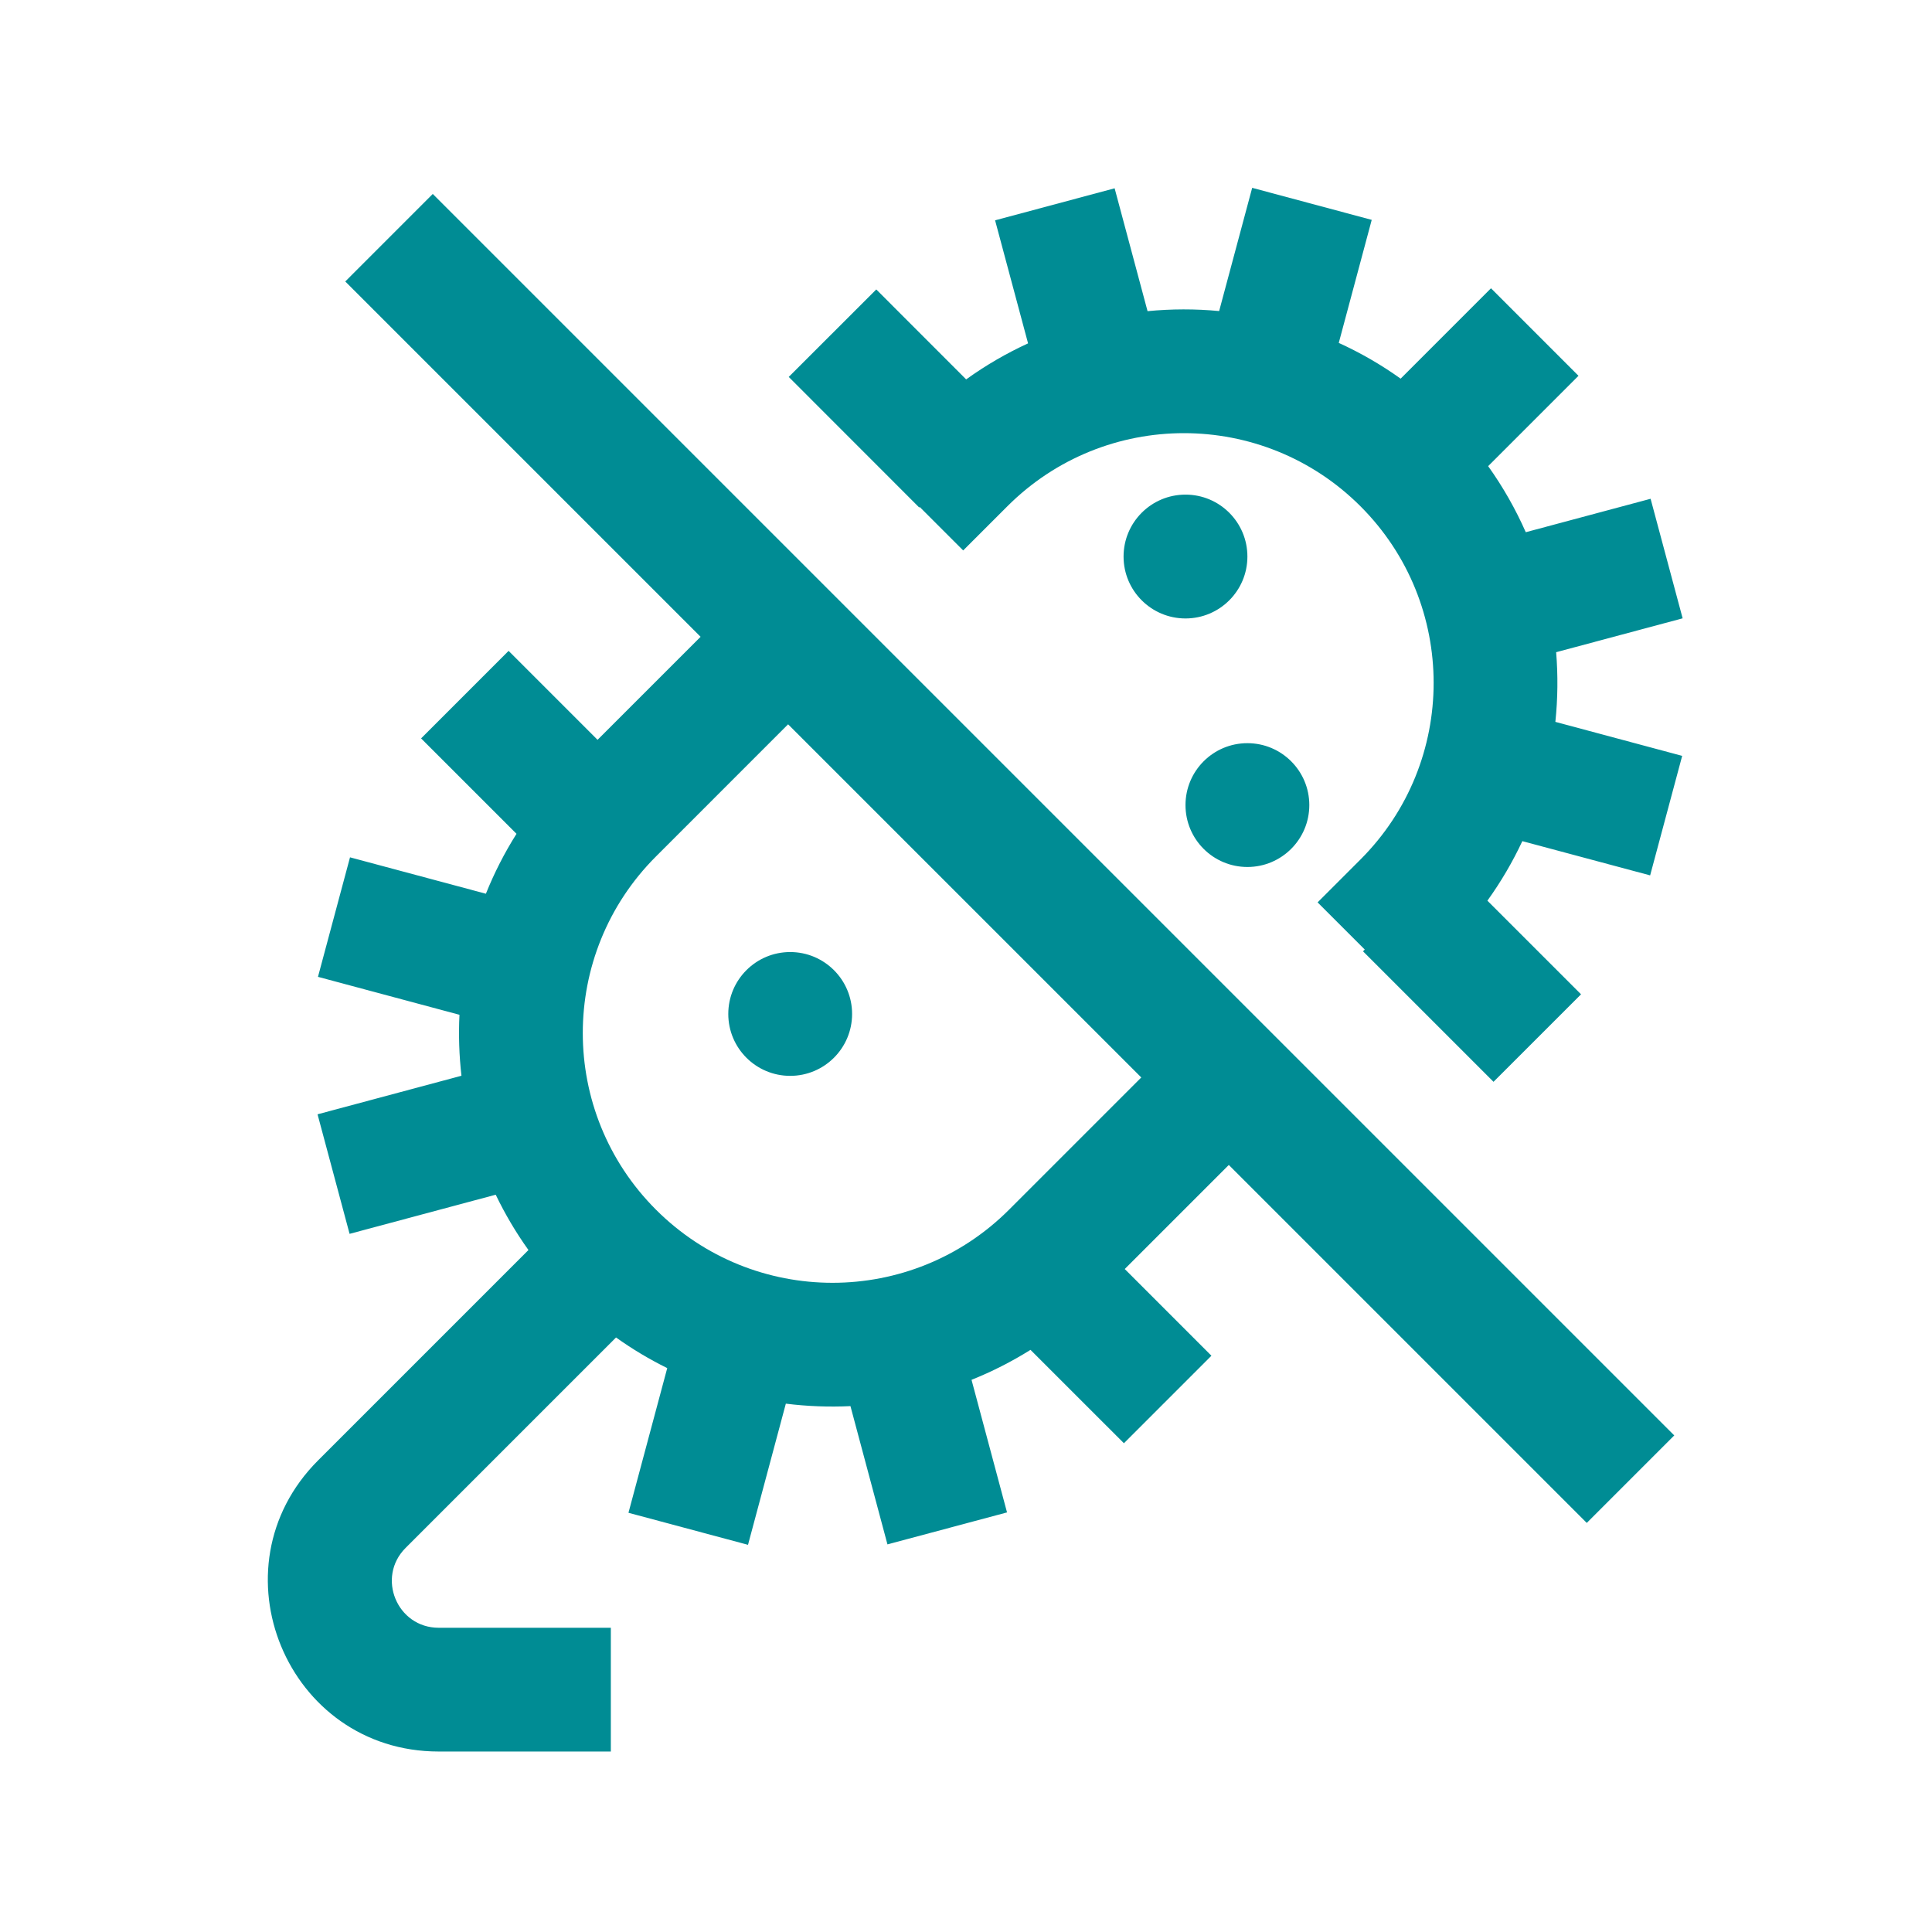 <svg width="72" height="72" viewBox="0 0 72 72" fill="none" xmlns="http://www.w3.org/2000/svg">
<path fill-rule="evenodd" clip-rule="evenodd" d="M51.12 8.194L49.892 12.779C50.692 13.143 51.464 13.587 52.198 14.111L55.565 10.743L58.826 14.005L55.459 17.372C56.017 18.153 56.484 18.979 56.861 19.834L61.513 18.588L62.707 23.043L57.993 24.306C58.064 25.17 58.054 26.039 57.964 26.902L62.69 28.169L61.496 32.623L56.733 31.347C56.373 32.116 55.939 32.859 55.431 33.566L58.921 37.055L55.659 40.316L50.795 35.452L50.861 35.387L49.103 33.629L50.702 32.03C54.336 28.395 54.336 22.503 50.702 18.868C47.067 15.234 41.175 15.234 37.541 18.868L37.541 18.868L35.895 20.513L34.275 18.893L34.256 18.912L29.394 14.047L32.656 10.787L36.006 14.139C36.739 13.611 37.512 13.164 38.313 12.796L37.084 8.211L41.539 7.017L42.766 11.596C43.653 11.51 44.547 11.508 45.434 11.592L46.665 7L51.12 8.194ZM45.794 43.415L59.134 56.755L62.395 53.494L16.128 7.228L12.867 10.49L26.109 23.732L22.269 27.571L18.954 24.256L15.693 27.518L19.249 31.074C18.797 31.789 18.417 32.537 18.108 33.307L13.044 31.95L11.85 36.404L17.123 37.818C17.086 38.575 17.111 39.336 17.197 40.09L11.834 41.527L13.028 45.982L18.474 44.523C18.816 45.236 19.223 45.927 19.694 46.585L11.855 54.424C7.851 58.428 10.688 65.274 16.349 65.274H22.764V60.662H16.349C14.797 60.662 14.018 58.783 15.116 57.686L22.958 49.844C23.569 50.28 24.207 50.66 24.866 50.985L23.421 56.377L27.876 57.571L29.286 52.31C30.085 52.41 30.891 52.44 31.694 52.402L33.073 57.555L37.529 56.363L36.206 51.422C36.963 51.119 37.699 50.746 38.404 50.305L41.885 53.785L45.146 50.524L41.916 47.293L45.794 43.415ZM42.532 40.154L29.37 26.993L24.445 31.919C20.81 35.553 20.81 41.445 24.445 45.08C28.079 48.715 33.972 48.715 37.606 45.08L42.532 40.154ZM46.487 20.741C46.487 22.015 45.454 23.048 44.18 23.048C42.905 23.048 41.872 22.015 41.872 20.741C41.872 19.466 42.905 18.433 44.18 18.433C45.454 18.433 46.487 19.466 46.487 20.741ZM46.487 32.31C47.761 32.31 48.794 31.277 48.794 30.003C48.794 28.729 47.761 27.696 46.487 27.696C45.212 27.696 44.18 28.729 44.18 30.003C44.18 31.277 45.212 32.31 46.487 32.31ZM31.755 37.787C31.755 39.062 30.722 40.094 29.448 40.094C28.174 40.094 27.141 39.062 27.141 37.787C27.141 36.513 28.174 35.48 29.448 35.48C30.722 35.48 31.755 36.513 31.755 37.787Z" fill="#008C94"/>
</svg>
